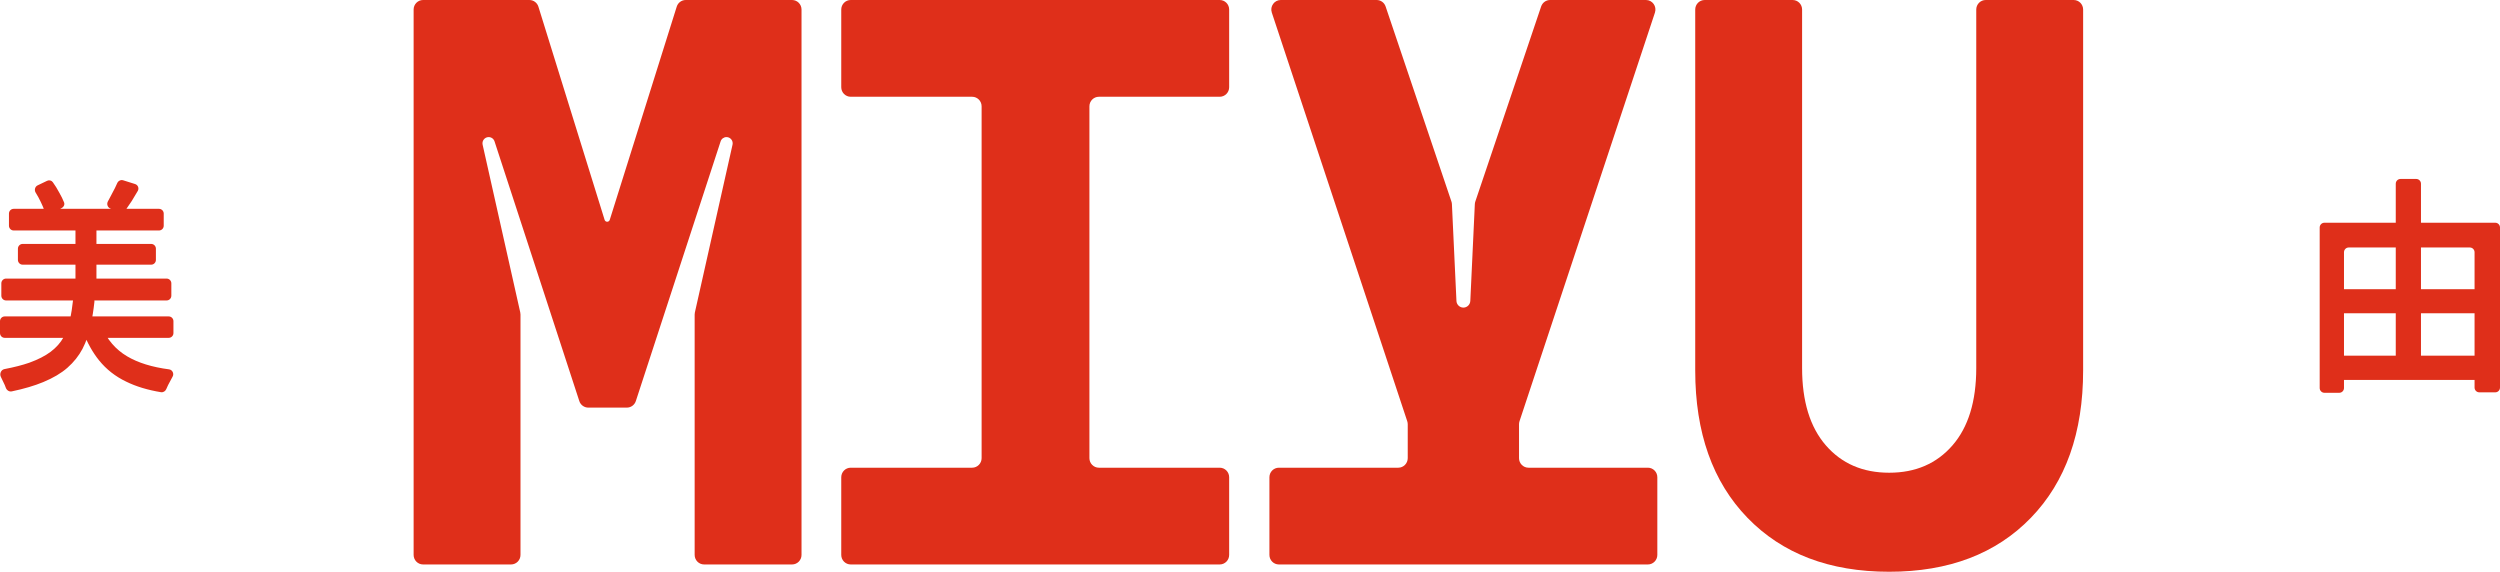 <?xml version="1.0" encoding="UTF-8"?> <svg xmlns="http://www.w3.org/2000/svg" width="223" height="51" viewBox="0 0 223 51" fill="none"><path d="M0.799 19.053C0.799 18.817 0.988 18.627 1.221 18.627H14.182C14.415 18.627 14.604 18.817 14.604 19.053V20.133C14.604 20.368 14.415 20.559 14.182 20.559H1.221C0.988 20.559 0.799 20.368 0.799 20.133V19.053ZM1.598 22.184C1.598 21.949 1.787 21.758 2.02 21.758H13.485C13.718 21.758 13.907 21.949 13.907 22.184V23.183C13.907 23.418 13.718 23.609 13.485 23.609H2.02C1.787 23.609 1.598 23.418 1.598 23.183V22.184ZM0.119 25.275C0.119 25.04 0.308 24.849 0.541 24.849H14.862C15.095 24.849 15.284 25.04 15.284 25.275V26.375C15.284 26.611 15.095 26.801 14.862 26.801H0.541C0.308 26.801 0.119 26.611 0.119 26.375V25.275ZM0 28.651C0 28.416 0.189 28.225 0.422 28.225H15.049C15.282 28.225 15.471 28.416 15.471 28.651V29.71C15.471 29.946 15.282 30.136 15.049 30.136H0.422C0.189 30.136 0 29.946 0 29.71V28.651ZM6.732 20.232C6.732 19.997 6.921 19.806 7.154 19.806H8.181C8.414 19.806 8.603 19.997 8.603 20.232V25.948C8.603 26.184 8.414 26.374 8.181 26.374H7.154C6.921 26.374 6.732 26.184 6.732 25.948V20.232ZM3.183 17.185C3.04 16.958 3.116 16.648 3.357 16.533L4.206 16.127C4.382 16.043 4.593 16.09 4.708 16.248C4.914 16.533 5.107 16.844 5.287 17.183C5.463 17.488 5.604 17.776 5.712 18.048C5.789 18.239 5.7 18.452 5.518 18.547L4.592 19.035C4.354 19.16 4.062 19.033 3.967 18.78C3.878 18.544 3.768 18.289 3.638 18.017C3.496 17.718 3.344 17.441 3.183 17.185ZM10.457 16.335C10.548 16.129 10.776 16.015 10.989 16.083L12.052 16.417C12.307 16.498 12.425 16.794 12.291 17.028C12.113 17.34 11.932 17.642 11.748 17.935C11.547 18.245 11.359 18.522 11.183 18.765C11.075 18.914 10.883 18.971 10.711 18.91L9.854 18.603C9.597 18.512 9.492 18.201 9.626 17.962C9.681 17.862 9.737 17.758 9.793 17.651C9.951 17.366 10.104 17.075 10.252 16.776C10.328 16.622 10.396 16.475 10.457 16.335ZM6.506 26.842C6.53 26.623 6.712 26.456 6.93 26.456H8.006C8.253 26.456 8.448 26.67 8.422 26.919C8.343 27.654 8.233 28.346 8.093 28.998C7.934 29.77 7.69 30.475 7.361 31.112C7.033 31.736 6.585 32.299 6.018 32.8C5.463 33.288 4.743 33.715 3.859 34.081C3.074 34.407 2.136 34.684 1.047 34.912C0.817 34.961 0.595 34.806 0.516 34.582C0.49 34.507 0.459 34.428 0.425 34.346C0.323 34.115 0.21 33.878 0.085 33.634C-0.065 33.356 0.087 32.982 0.395 32.923C1.255 32.759 1.996 32.569 2.618 32.353C3.4 32.068 4.035 31.743 4.522 31.377C5.021 30.997 5.401 30.57 5.661 30.096C5.933 29.608 6.132 29.065 6.256 28.469C6.359 27.968 6.442 27.425 6.506 26.842ZM8.568 28.872C8.773 28.827 8.978 28.942 9.062 29.137C9.557 30.296 10.316 31.178 11.34 31.784C12.315 32.361 13.563 32.748 15.085 32.947C15.39 32.987 15.553 33.352 15.386 33.614C15.25 33.858 15.12 34.102 14.995 34.346C14.933 34.473 14.879 34.593 14.831 34.707C14.752 34.896 14.56 35.017 14.36 34.984C13.169 34.788 12.134 34.474 11.255 34.041C10.291 33.58 9.487 32.949 8.841 32.15C8.278 31.453 7.802 30.608 7.411 29.614C7.317 29.375 7.463 29.112 7.712 29.058L8.568 28.872Z" fill="#DF2F1A"></path><path d="M46.428 49.498C46.428 49.969 46.05 50.35 45.584 50.35H37.739C37.273 50.35 36.895 49.969 36.895 49.498V0.852C36.895 0.381 37.273 0 37.739 0H47.22C47.589 0 47.915 0.242 48.026 0.597L53.931 19.61C53.962 19.712 54.055 19.78 54.16 19.78C54.266 19.78 54.358 19.712 54.39 19.611L60.364 0.594C60.475 0.24 60.801 0 61.169 0H70.652C71.118 0 71.496 0.381 71.496 0.852V49.498C71.496 49.969 71.118 50.35 70.652 50.35H62.807C62.341 50.35 61.963 49.969 61.963 49.498V28.055C61.963 27.991 61.97 27.928 61.984 27.867L65.341 12.908C65.42 12.56 65.157 12.228 64.803 12.228C64.565 12.228 64.353 12.382 64.279 12.611L56.717 35.774C56.603 36.123 56.28 36.359 55.915 36.359H52.476C52.111 36.359 51.788 36.123 51.674 35.774L44.112 12.611C44.038 12.382 43.827 12.228 43.588 12.228C43.234 12.228 42.971 12.56 43.05 12.908L46.407 27.867C46.421 27.928 46.428 27.991 46.428 28.055V49.498Z" fill="#DF2F1A"></path><path d="M109.641 49.498C109.641 49.969 109.264 50.35 108.797 50.35H75.884C75.418 50.35 75.04 49.969 75.04 49.498V42.571C75.04 42.1 75.418 41.719 75.884 41.719H86.716C87.182 41.719 87.56 41.337 87.56 40.867V9.483C87.56 9.013 87.182 8.631 86.716 8.631H75.884C75.418 8.631 75.04 8.25 75.04 7.78V0.852C75.04 0.381 75.418 5.99805e-07 75.884 5.99805e-07H108.797C109.264 5.99805e-07 109.641 0.381 109.641 0.852V7.78C109.641 8.25 109.264 8.631 108.797 8.631H98.02C97.554 8.631 97.176 9.013 97.176 9.483V40.867C97.176 41.337 97.554 41.719 98.02 41.719H108.797C109.264 41.719 109.641 42.1 109.641 42.571V49.498Z" fill="#DF2F1A"></path><path d="M168.515 51C163.195 51 158.982 49.396 155.874 46.187C152.767 42.979 151.214 38.597 151.214 33.042V0.852C151.214 0.381 151.592 5.99805e-07 152.058 5.99805e-07H159.903C160.369 5.99805e-07 160.747 0.381 160.747 0.852V32.829C160.747 35.798 161.453 38.097 162.865 39.725C164.278 41.353 166.161 42.167 168.515 42.167C170.868 42.167 172.751 41.353 174.164 39.725C175.576 38.097 176.282 35.798 176.282 32.829V0.852C176.282 0.381 176.66 5.99805e-07 177.126 5.99805e-07H184.971C185.437 5.99805e-07 185.815 0.381 185.815 0.852V33.042C185.815 38.597 184.262 42.979 181.155 46.187C178.048 49.396 173.834 51 168.515 51Z" fill="#DF2F1A"></path><path fill-rule="evenodd" clip-rule="evenodd" d="M146.99 50.35C147.456 50.35 147.834 49.969 147.834 49.498V42.571C147.834 42.1 147.456 41.719 146.99 41.719H136.341C135.875 41.719 135.497 41.337 135.497 40.867V37.846C135.497 37.754 135.511 37.663 135.54 37.575L147.621 1.122C147.804 0.57 147.397 5.99805e-07 146.821 5.99805e-07H138.269C137.908 5.99805e-07 137.586 0.232 137.47 0.577L131.599 17.976C131.573 18.051 131.559 18.13 131.555 18.21L131.152 26.842C131.136 27.175 130.864 27.438 130.533 27.438C130.202 27.438 129.93 27.175 129.915 26.842L129.511 18.21C129.508 18.13 129.493 18.051 129.467 17.976L123.596 0.577C123.48 0.232 123.159 5.99805e-07 122.797 5.99805e-07H114.245C113.669 5.99805e-07 113.262 0.57 113.445 1.122L125.526 37.575C125.555 37.663 125.57 37.754 125.57 37.846V40.867C125.57 41.337 125.192 41.719 124.726 41.719H114.076C113.61 41.719 113.232 42.1 113.232 42.571V49.498C113.232 49.969 113.61 50.35 114.076 50.35H146.99Z" fill="#DF2F1A"></path><path d="M207.99 26.222C207.99 25.987 208.179 25.796 208.412 25.796H221.363C221.596 25.796 221.785 25.987 221.785 26.222V27.517C221.785 27.752 221.596 27.943 221.363 27.943H208.412C208.179 27.943 207.99 27.752 207.99 27.517V26.222ZM207.99 32.151C207.99 31.916 208.179 31.725 208.412 31.725H221.342C221.575 31.725 221.764 31.916 221.764 32.151V33.466C221.764 33.701 221.575 33.892 221.342 33.892H208.412C208.179 33.892 207.99 33.701 207.99 33.466V32.151ZM206.916 20.294C206.916 20.058 207.105 19.868 207.338 19.868H222.578C222.811 19.868 223 20.058 223 20.294V34.57C223 34.805 222.811 34.996 222.578 34.996H221.153C220.92 34.996 220.731 34.805 220.731 34.57V22.502C220.731 22.266 220.542 22.076 220.309 22.076H209.506C209.273 22.076 209.084 22.266 209.084 22.502V34.611C209.084 34.846 208.895 35.037 208.662 35.037H207.338C207.105 35.037 206.916 34.846 206.916 34.611V20.294ZM213.702 16.389C213.702 16.154 213.891 15.963 214.124 15.963H215.529C215.762 15.963 215.951 16.154 215.951 16.389V32.444C215.951 32.679 215.762 32.87 215.529 32.87H214.124C213.891 32.87 213.702 32.679 213.702 32.444V16.389Z" fill="#DF2F1A"></path></svg> 